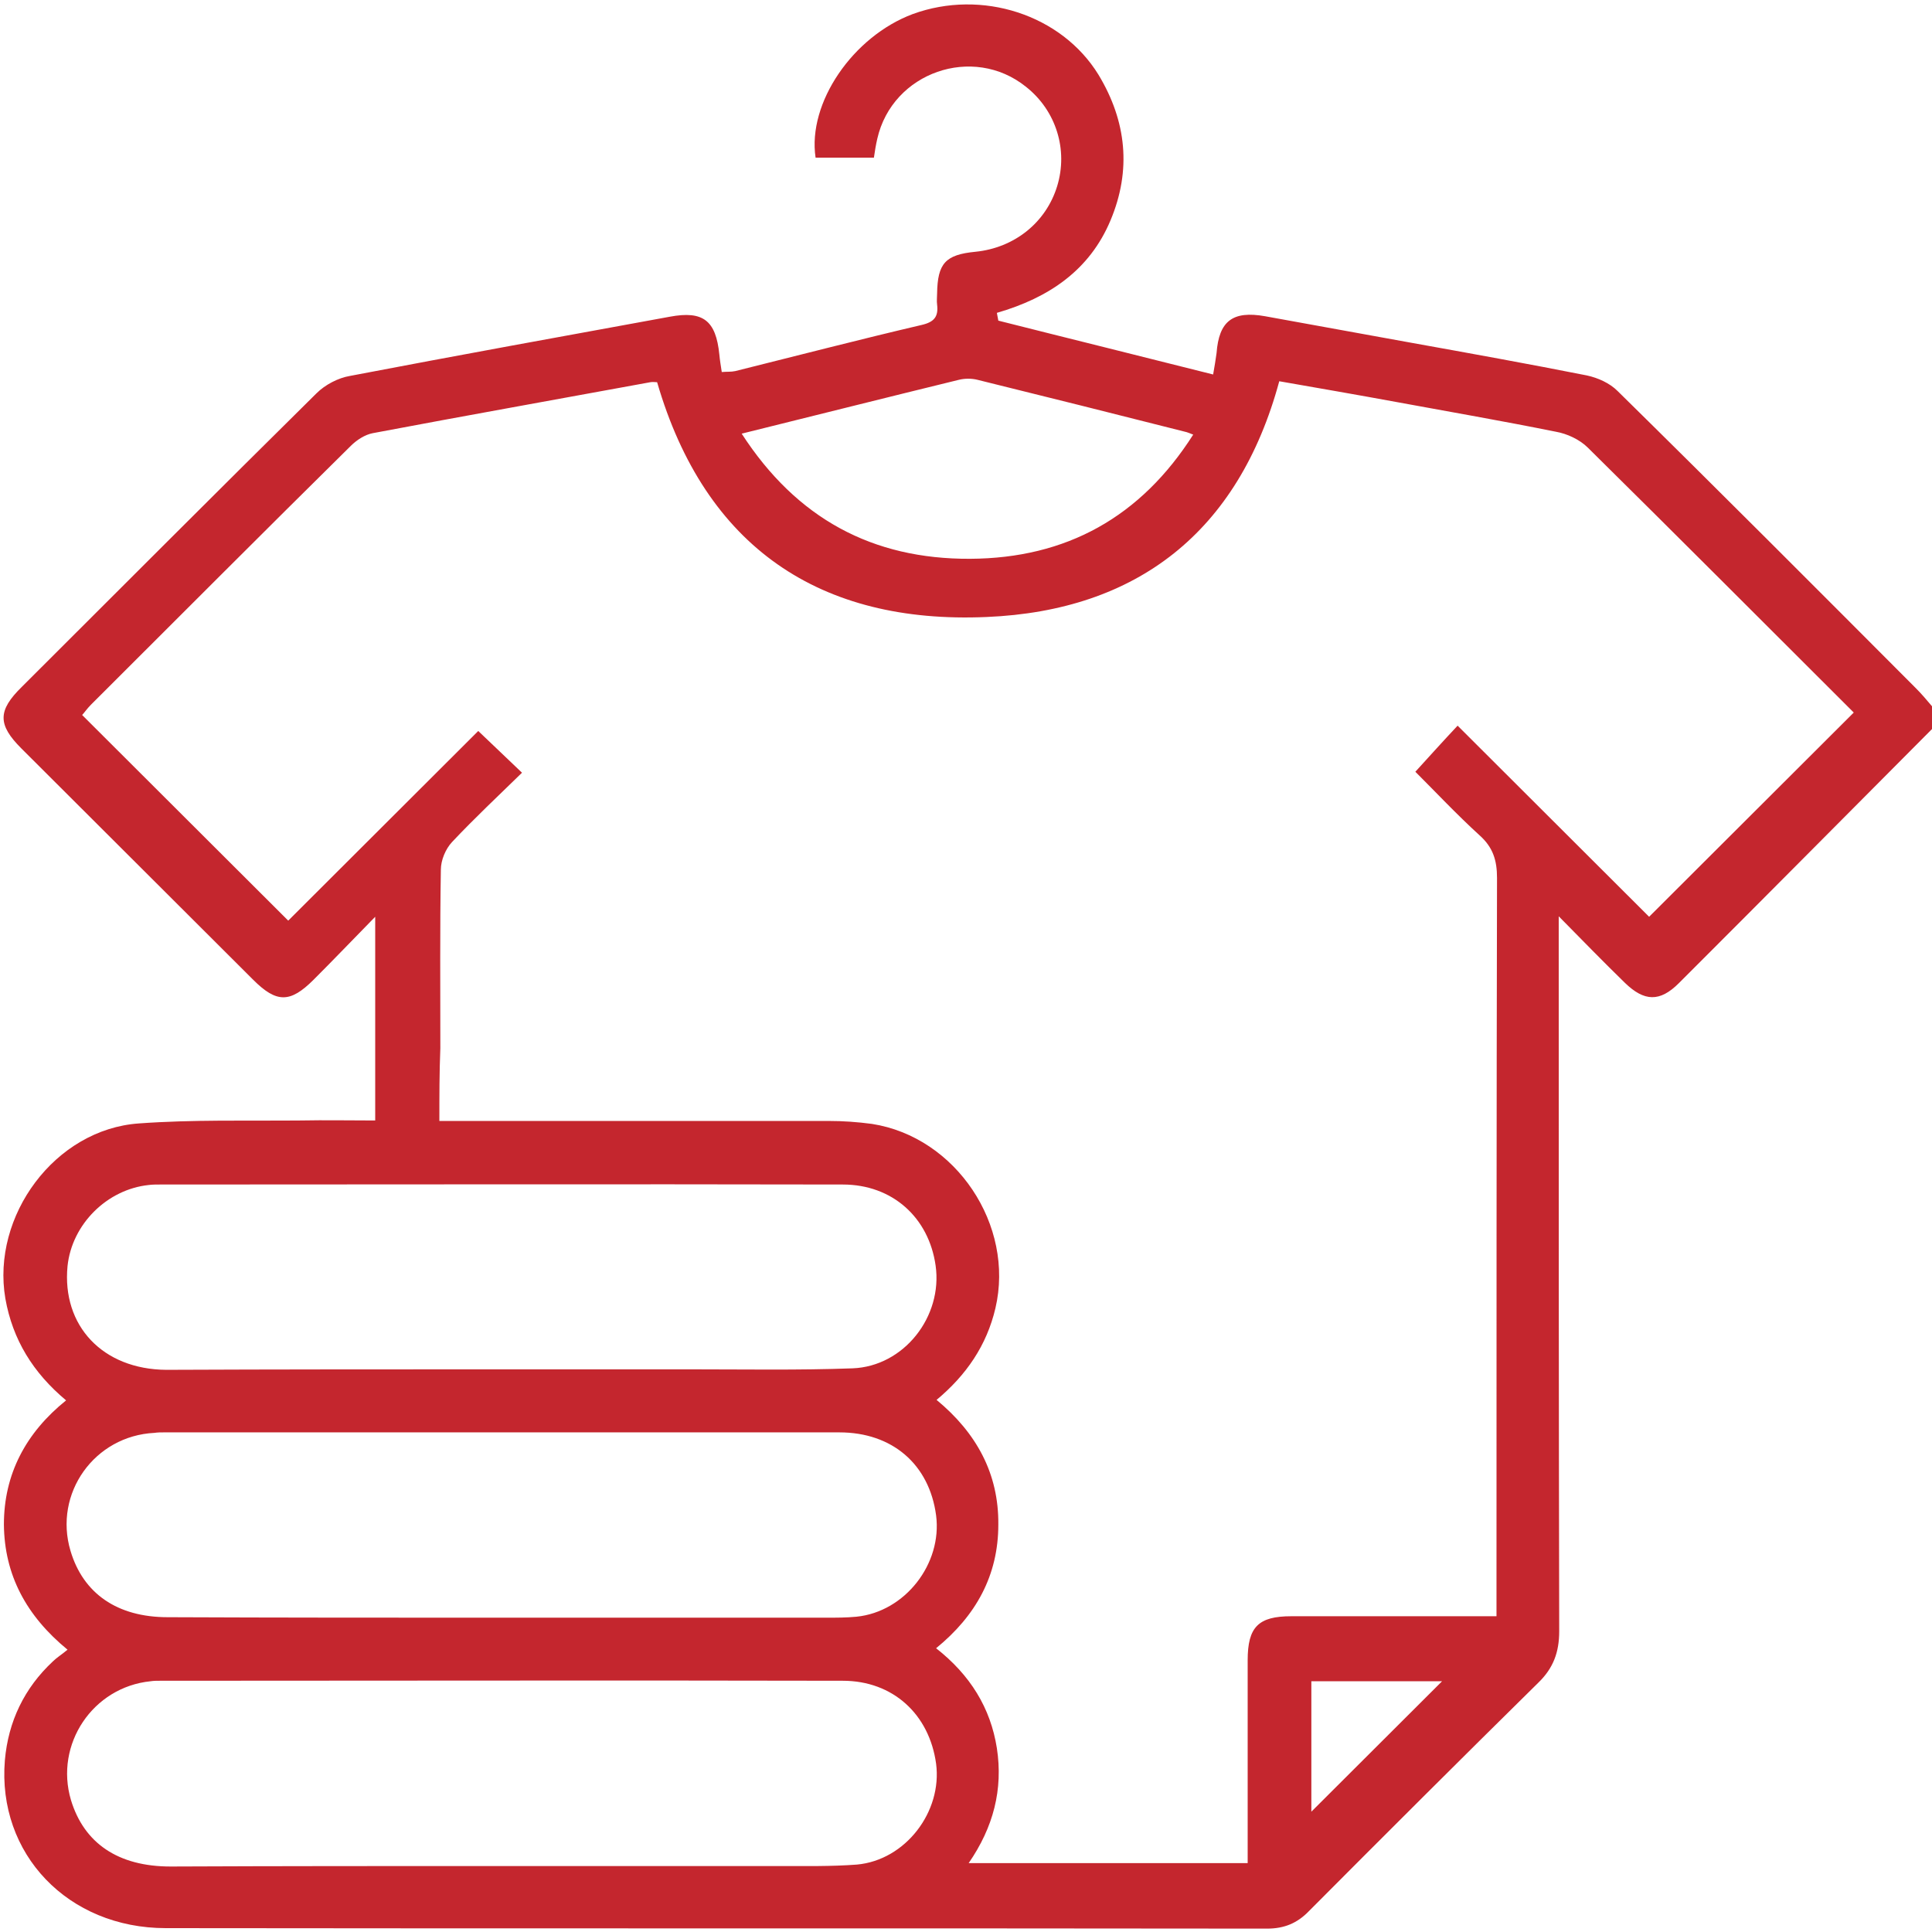 <svg width="48" height="48" viewBox="0 0 48 48" fill="none" xmlns="http://www.w3.org/2000/svg">
<path d="M48 18.113C45.899 20.222 43.81 22.331 41.709 24.428C41.238 24.898 40.851 24.886 40.368 24.416C39.849 23.91 39.342 23.391 38.726 22.765C38.726 23.078 38.726 23.259 38.726 23.44C38.726 29.14 38.726 34.828 38.738 40.528C38.738 41.047 38.593 41.444 38.219 41.806C36.311 43.686 34.415 45.578 32.519 47.482C32.229 47.783 31.903 47.916 31.481 47.916C22.364 47.904 13.235 47.916 4.118 47.904C1.691 47.904 -0.072 46.06 0.121 43.734C0.205 42.77 0.604 41.938 1.316 41.275C1.413 41.179 1.534 41.107 1.678 40.986C0.652 40.143 0.109 39.13 0.097 37.877C0.097 36.624 0.64 35.599 1.642 34.792C0.821 34.105 0.314 33.285 0.133 32.261C-0.217 30.212 1.365 28.055 3.454 27.911C4.794 27.814 6.134 27.85 7.475 27.838C8.078 27.826 8.682 27.838 9.322 27.838C9.322 26.175 9.322 24.536 9.322 22.777C8.767 23.343 8.284 23.849 7.789 24.343C7.209 24.922 6.871 24.922 6.291 24.343C4.371 22.427 2.451 20.511 0.531 18.595C-0.06 18.005 -0.06 17.655 0.543 17.064C2.983 14.63 5.41 12.196 7.861 9.774C8.078 9.557 8.405 9.388 8.694 9.34C11.339 8.834 13.995 8.352 16.64 7.869C17.473 7.713 17.787 7.966 17.872 8.809C17.884 8.942 17.908 9.087 17.932 9.243C18.065 9.231 18.162 9.243 18.27 9.219C19.816 8.834 21.349 8.436 22.895 8.074C23.209 8.002 23.318 7.869 23.282 7.568C23.269 7.472 23.282 7.387 23.282 7.291C23.294 6.544 23.487 6.327 24.235 6.255C25.201 6.158 25.986 5.532 26.264 4.628C26.542 3.724 26.24 2.748 25.491 2.157C24.175 1.097 22.171 1.796 21.796 3.447C21.76 3.603 21.736 3.748 21.712 3.917C21.217 3.917 20.734 3.917 20.263 3.917C20.057 2.555 21.192 0.904 22.678 0.349C24.392 -0.277 26.373 0.362 27.291 1.856C27.991 3.013 28.112 4.23 27.592 5.471C27.073 6.713 26.059 7.399 24.767 7.773C24.779 7.833 24.791 7.894 24.803 7.966C26.566 8.412 28.329 8.846 30.14 9.304C30.177 9.099 30.201 8.942 30.225 8.773C30.285 7.978 30.623 7.713 31.432 7.857C32.628 8.074 33.823 8.291 35.019 8.508C36.492 8.773 37.965 9.038 39.426 9.328C39.704 9.388 39.994 9.52 40.187 9.713C42.675 12.16 45.138 14.63 47.602 17.101C47.746 17.245 47.867 17.39 48 17.547C48 17.739 48 17.932 48 18.113ZM10.916 27.85C11.182 27.85 11.363 27.85 11.556 27.85C14.563 27.85 17.57 27.85 20.589 27.85C20.951 27.85 21.301 27.875 21.663 27.923C23.752 28.248 25.214 30.441 24.731 32.502C24.513 33.43 24.006 34.165 23.269 34.78C24.26 35.599 24.815 36.612 24.803 37.877C24.803 39.142 24.247 40.143 23.257 40.95C24.103 41.613 24.61 42.432 24.767 43.433C24.924 44.457 24.682 45.397 24.066 46.289C26.409 46.289 28.691 46.289 30.998 46.289C30.998 44.59 30.998 42.914 30.998 41.251C30.998 40.42 31.263 40.155 32.084 40.155C33.594 40.155 35.115 40.155 36.625 40.155C36.794 40.155 36.963 40.155 37.18 40.155C37.18 39.902 37.18 39.709 37.18 39.504C37.18 33.611 37.18 27.706 37.193 21.813C37.193 21.379 37.096 21.053 36.758 20.752C36.19 20.234 35.659 19.668 35.164 19.174C35.538 18.764 35.852 18.414 36.214 18.029C37.833 19.643 39.438 21.246 40.972 22.777C42.687 21.066 44.365 19.39 46.056 17.703C43.882 15.534 41.672 13.317 39.451 11.123C39.245 10.918 38.931 10.774 38.654 10.726C37.337 10.46 36.021 10.232 34.705 9.99C33.727 9.81 32.749 9.641 31.783 9.472C30.768 13.22 28.244 15.172 24.513 15.329C20.383 15.51 17.521 13.606 16.326 9.496C16.278 9.496 16.217 9.484 16.157 9.496C13.863 9.918 11.556 10.328 9.262 10.762C9.069 10.798 8.863 10.931 8.718 11.075C6.557 13.208 4.408 15.365 2.258 17.51C2.162 17.607 2.089 17.715 2.041 17.764C3.743 19.463 5.422 21.138 7.161 22.873C8.743 21.294 10.349 19.692 11.882 18.161C12.232 18.499 12.595 18.836 12.969 19.198C12.389 19.764 11.786 20.33 11.23 20.921C11.073 21.09 10.953 21.367 10.953 21.608C10.928 23.09 10.94 24.56 10.94 26.043C10.916 26.645 10.916 27.212 10.916 27.85ZM12.438 40.191C15.131 40.191 17.835 40.191 20.528 40.191C20.782 40.191 21.023 40.191 21.277 40.167C22.485 40.046 23.414 38.853 23.257 37.648C23.088 36.383 22.171 35.587 20.854 35.587C15.263 35.587 9.66 35.587 4.069 35.587C3.997 35.587 3.912 35.587 3.84 35.599C2.343 35.672 1.328 37.106 1.751 38.528C2.065 39.588 2.91 40.179 4.166 40.179C6.919 40.191 9.685 40.191 12.438 40.191ZM12.45 46.361C14.756 46.361 17.063 46.361 19.369 46.361C20.009 46.361 20.649 46.373 21.289 46.325C22.497 46.216 23.414 45.011 23.257 43.818C23.088 42.589 22.183 41.758 20.939 41.758C15.287 41.745 9.624 41.758 3.973 41.758C3.9 41.758 3.816 41.758 3.743 41.77C2.306 41.914 1.352 43.336 1.763 44.722C2.089 45.795 2.934 46.373 4.238 46.373C6.968 46.361 9.709 46.361 12.45 46.361ZM12.438 34.021C14.008 34.021 15.589 34.021 17.159 34.021C18.5 34.021 19.84 34.045 21.18 33.996C22.46 33.948 23.426 32.707 23.245 31.442C23.076 30.249 22.171 29.429 20.939 29.429C15.287 29.417 9.624 29.429 3.973 29.429C3.876 29.429 3.792 29.429 3.695 29.441C2.657 29.55 1.787 30.417 1.678 31.454C1.534 32.936 2.548 34.021 4.13 34.033C6.895 34.021 9.672 34.021 12.438 34.021ZM18.427 10.774C19.792 12.883 21.675 13.895 24.103 13.883C26.494 13.871 28.341 12.847 29.645 10.798C29.549 10.762 29.5 10.738 29.44 10.726C27.725 10.292 25.998 9.858 24.284 9.436C24.139 9.4 23.97 9.4 23.825 9.436C22.05 9.87 20.275 10.316 18.427 10.774ZM32.58 45.011C33.654 43.939 34.777 42.818 35.828 41.77C34.826 41.77 33.715 41.77 32.58 41.77C32.58 42.902 32.58 44.011 32.58 45.011Z" fill="#C4262E"/>
</svg>
